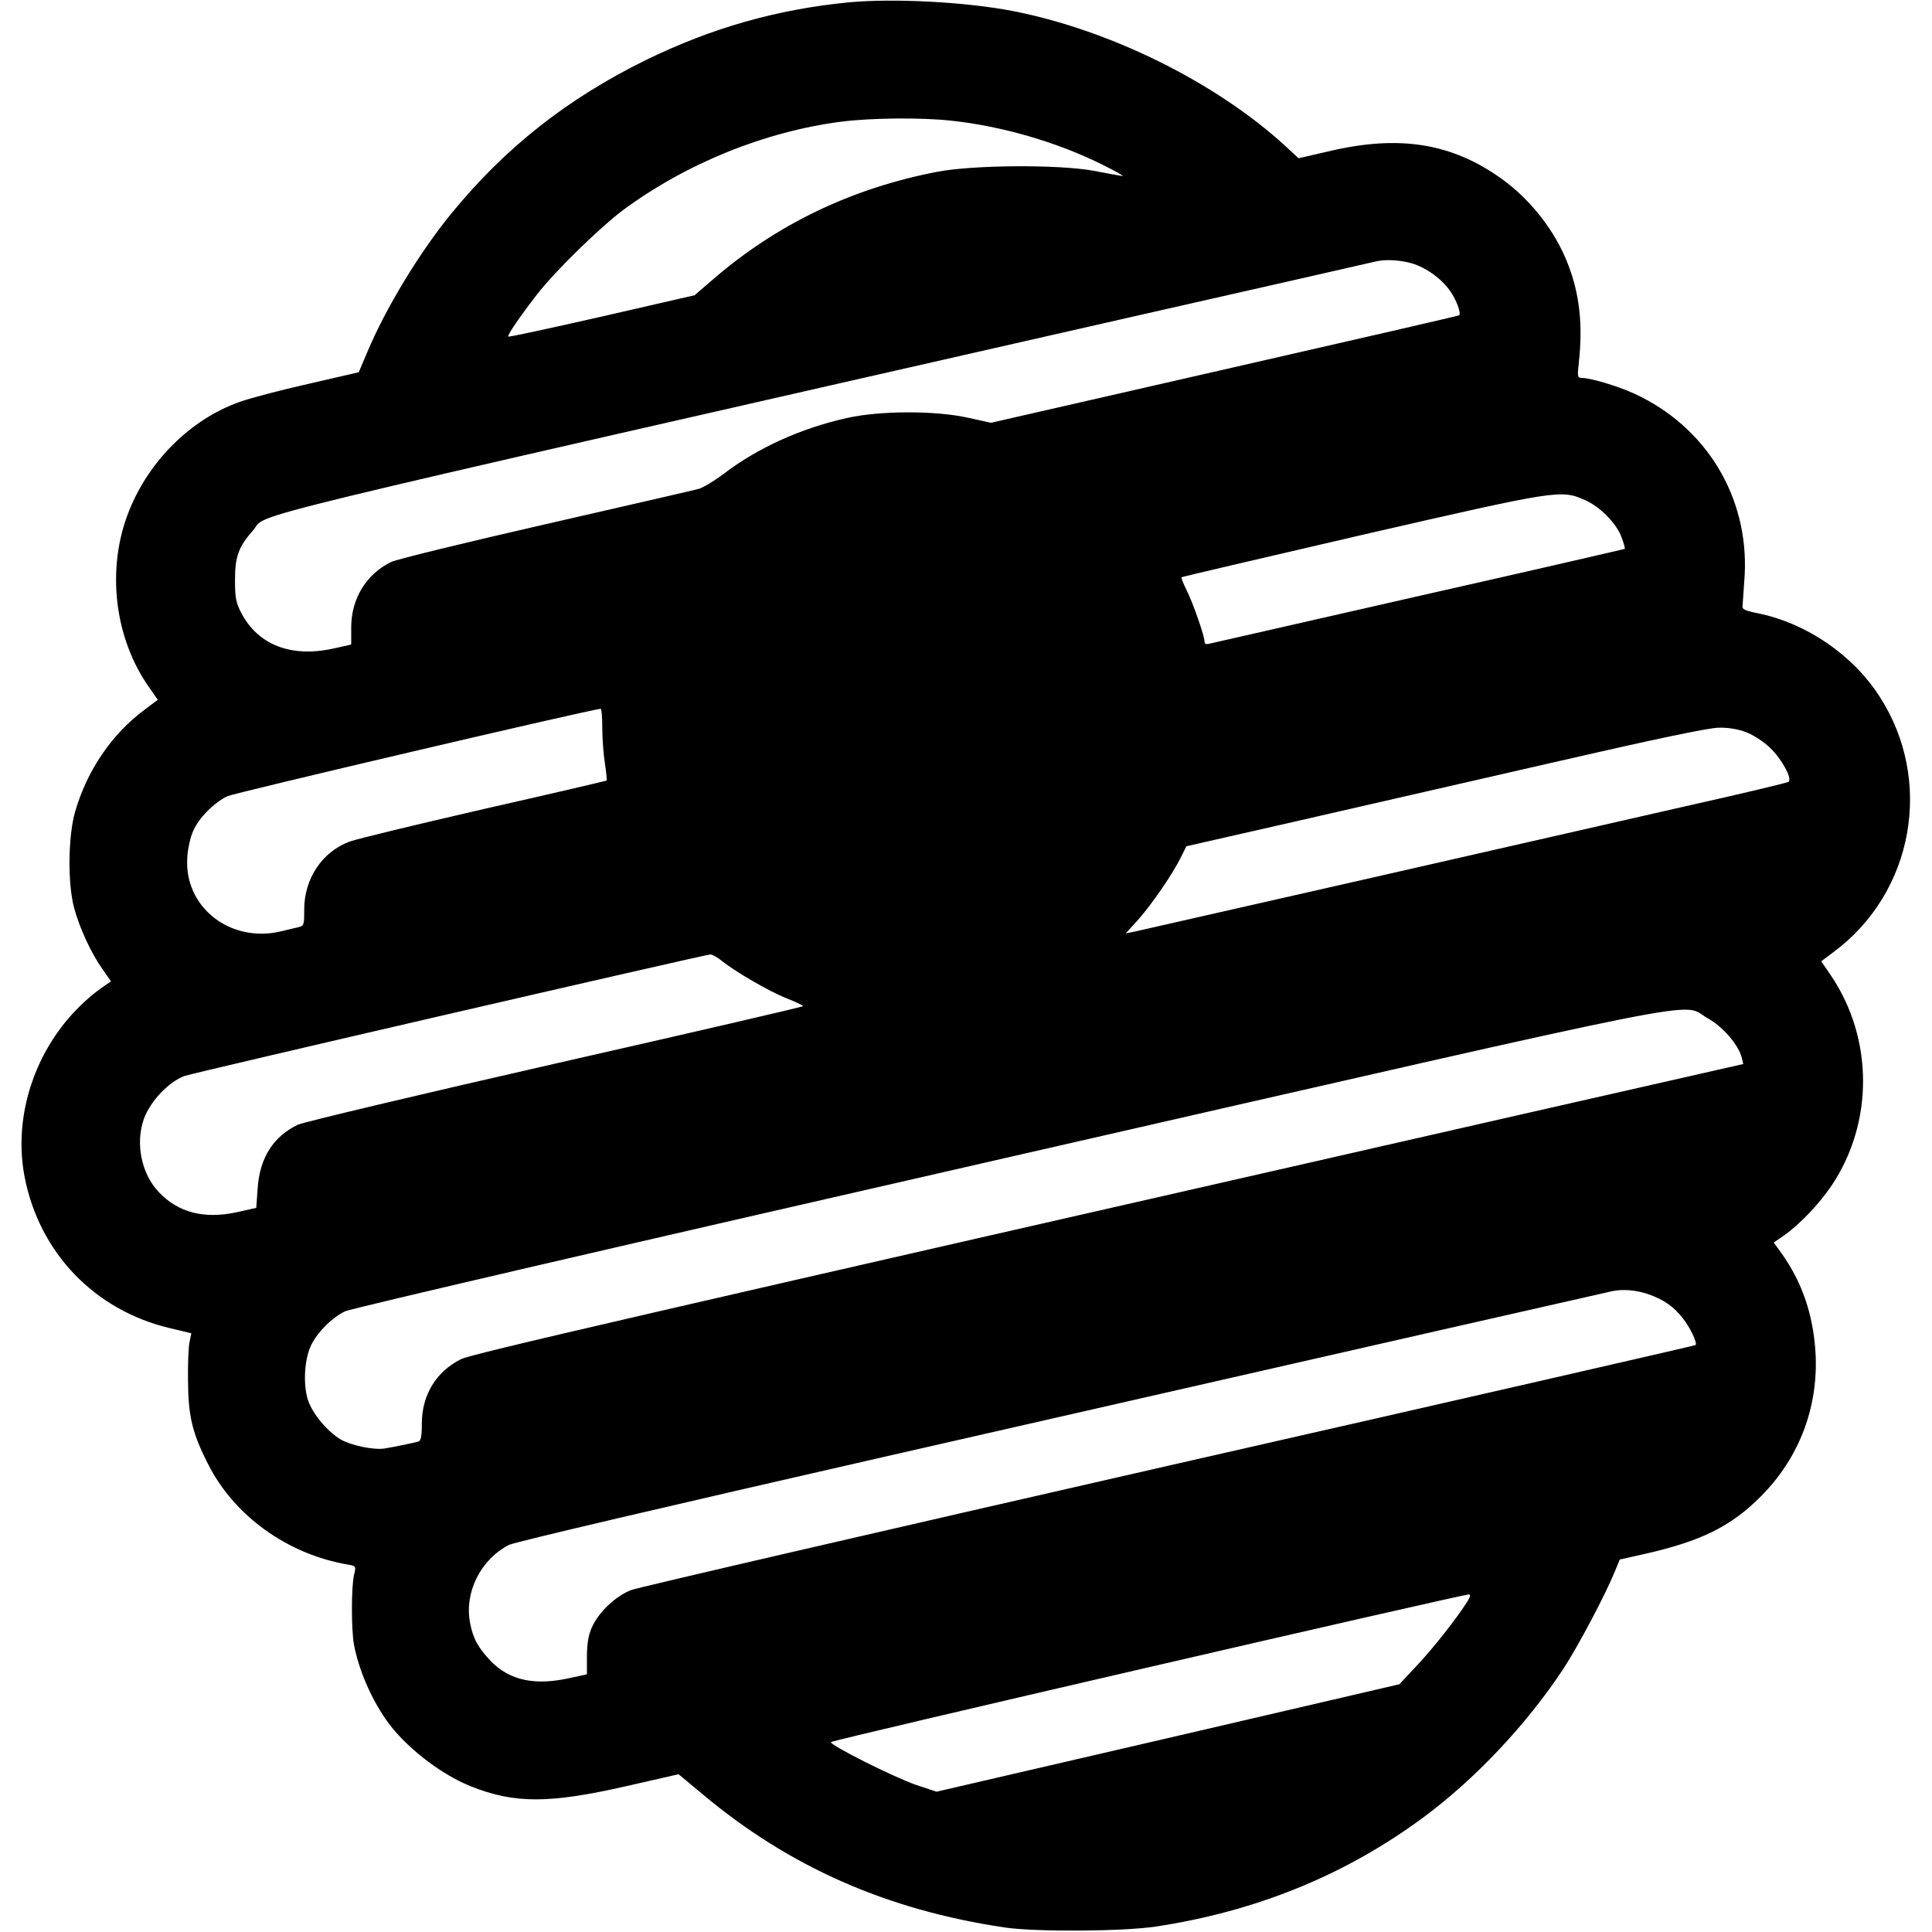<?xml version="1.0" standalone="no"?>
<!DOCTYPE svg PUBLIC "-//W3C//DTD SVG 20010904//EN"
 "http://www.w3.org/TR/2001/REC-SVG-20010904/DTD/svg10.dtd">
<svg version="1.0" xmlns="http://www.w3.org/2000/svg"
 width="818pt" height="818pt" viewBox="0 0 818 818"
 preserveAspectRatio="xMidYMid meet">
<g transform="translate(0,818) scale(0.1,-0.1)"
fill="#000000" stroke="none">
<path d="M3593 8170 c-305 -30 -579 -108 -858 -244 -332 -163 -597 -372 -824
-650 -135 -165 -278 -401 -356 -587 l-36 -85 -212 -49 c-116 -26 -250 -61
-296 -78 -203 -73 -380 -247 -465 -461 -97 -243 -63 -539 88 -750 l34 -49 -56
-42 c-139 -103 -244 -258 -294 -432 -30 -104 -32 -304 -4 -408 23 -85 73 -193
121 -260 l35 -50 -22 -15 c-262 -177 -402 -508 -344 -812 62 -321 295 -565
614 -641 l92 -22 -7 -35 c-5 -19 -8 -93 -7 -165 1 -149 17 -220 84 -352 110
-220 336 -383 591 -427 37 -6 37 -7 28 -44 -12 -50 -12 -235 0 -297 20 -104
70 -221 134 -314 76 -111 228 -231 360 -284 185 -74 332 -74 661 1 l219 50
101 -84 c367 -308 781 -491 1281 -565 128 -19 499 -17 638 4 425 64 802 218
1129 459 223 164 441 396 597 632 64 98 178 314 218 412 l21 51 98 22 c246 55
373 118 500 246 162 163 243 376 231 605 -9 160 -56 300 -143 422 l-34 47 43
30 c65 45 151 135 203 213 177 266 176 619 -2 885 l-43 63 52 39 c340 252 425
727 195 1082 -113 176 -309 310 -513 352 -59 12 -70 17 -67 33 1 10 5 69 9
130 17 331 -164 629 -469 768 -70 32 -184 66 -222 66 -17 0 -18 6 -11 68 17
158 3 286 -46 413 -54 141 -159 275 -284 364 -208 148 -427 184 -718 117
l-139 -32 -56 52 c-295 270 -744 492 -1157 572 -199 38 -503 54 -692 36z m435
-501 c215 -23 448 -91 637 -185 61 -30 99 -52 85 -49 -14 2 -68 12 -120 22
-147 27 -506 25 -660 -4 -365 -70 -685 -224 -957 -461 l-72 -62 -392 -90
c-216 -49 -395 -88 -397 -85 -5 5 47 82 123 180 78 100 266 283 365 357 268
197 598 331 923 373 128 16 338 18 465 4z m1950 -604 c62 -19 127 -66 164
-120 25 -37 45 -91 36 -100 -2 -2 -449 -105 -993 -229 l-989 -226 -96 21
c-137 31 -374 31 -515 -1 -193 -43 -377 -126 -522 -237 -40 -30 -87 -58 -105
-63 -18 -5 -309 -72 -646 -149 -337 -77 -632 -149 -655 -160 -106 -51 -170
-156 -170 -277 l0 -73 -76 -17 c-178 -39 -318 15 -389 150 -23 44 -27 63 -27
141 0 99 15 140 77 210 67 77 -216 8 3723 904 556 126 1019 231 1030 234 42
10 103 6 153 -8z m734 -1003 c62 -27 131 -97 153 -155 10 -26 16 -49 14 -51
-2 -1 -395 -92 -874 -200 -478 -109 -878 -200 -887 -202 -11 -3 -18 0 -18 9 0
24 -50 168 -77 220 -13 27 -23 51 -20 53 2 2 345 82 763 179 833 191 843 193
946 147z m-4162 -963 c0 -44 5 -112 11 -150 6 -39 9 -72 7 -74 -1 -1 -235 -56
-518 -120 -283 -65 -539 -127 -569 -138 -117 -43 -193 -157 -193 -288 0 -67
-1 -69 -26 -75 -15 -3 -45 -11 -67 -16 -217 -55 -417 100 -402 312 2 36 13 86
25 112 24 55 87 119 145 147 30 14 1523 364 1580 370 4 1 7 -35 7 -80z m4843
-19 c31 -12 73 -39 101 -66 49 -46 95 -130 79 -144 -4 -4 -201 -51 -438 -104
-236 -54 -851 -194 -1365 -311 -514 -117 -950 -216 -969 -220 l-35 -7 53 58
c59 67 148 196 181 265 l23 46 431 98 c237 54 730 167 1096 251 448 103 685
153 727 153 40 1 82 -6 116 -19z m-4335 -970 c59 -46 197 -127 273 -157 38
-15 69 -30 69 -33 0 -3 -471 -112 -1048 -243 -576 -131 -1067 -248 -1091 -259
-104 -50 -161 -140 -170 -268 l-6 -84 -85 -19 c-137 -29 -245 -1 -327 85 -75
78 -101 209 -63 313 28 74 104 154 170 179 38 14 2190 511 2228 515 7 0 30
-12 50 -29z m4172 -241 c65 -36 132 -114 145 -169 l6 -25 -938 -213 c-3810
-867 -4449 -1015 -4492 -1037 -105 -53 -165 -152 -165 -273 0 -56 -4 -73 -16
-76 -22 -6 -111 -24 -142 -29 -46 -7 -141 13 -185 38 -58 35 -119 108 -139
167 -22 68 -15 177 15 236 29 56 87 113 142 140 25 12 1204 286 2804 651 3097
707 2843 657 2965 590z m-253 -1168 c67 -23 110 -53 150 -105 31 -40 60 -103
52 -111 -2 -2 -1005 -232 -2229 -510 -1224 -279 -2248 -516 -2277 -527 -64
-24 -137 -92 -166 -156 -16 -35 -21 -67 -22 -124 l0 -77 -69 -15 c-150 -34
-257 -12 -338 71 -54 57 -75 95 -88 163 -24 129 45 267 165 329 24 12 677 165
1620 380 869 198 1906 434 2305 525 399 90 734 167 745 169 44 10 103 5 152
-12z m-765 -1303 c-45 -71 -144 -197 -214 -271 l-73 -78 -980 -228 -980 -227
-87 29 c-97 34 -362 167 -360 181 1 8 2653 621 2700 625 10 1 8 -8 -6 -31z"/>
</g>
</svg>
